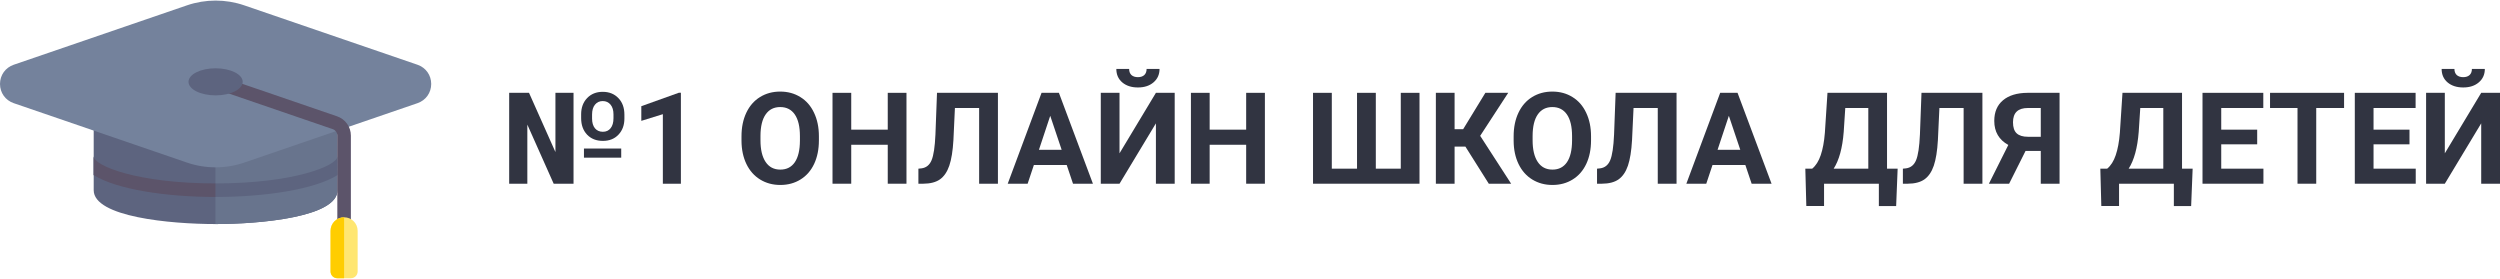<?xml version="1.0" encoding="UTF-8"?> <svg xmlns="http://www.w3.org/2000/svg" width="2953" height="329" viewBox="0 0 2953 329" fill="none"> <path d="M398.453 120.644C398.445 118.363 397.469 116.191 395.765 114.675C394.054 113.159 391.765 112.452 389.515 112.714L117.734 144.714C113.711 145.187 110.671 148.605 110.671 152.659V224.659C110.671 256.233 201.187 264.659 254.671 264.659C308.155 264.659 398.671 256.233 398.671 224.659C398.671 224.659 398.671 224.647 398.671 224.643L398.453 120.644Z" fill="#5D647F"></path> <path d="M398.453 144.66H254.453V264.659C254.525 264.659 254.6 264.66 254.672 264.66C306.757 264.66 393.925 256.66 398.453 227.082V144.66Z" fill="#68748D"></path> <path d="M493.125 76.471L288.398 6.279C266.648 -1.182 242.695 -1.182 220.945 6.279L16.227 76.471C6.375 79.846 0 88.756 0 99.174C0 109.588 6.375 118.498 16.227 121.873L220.946 192.064C231.821 195.794 243.243 197.658 254.673 197.658C266.103 197.658 277.525 195.795 288.4 192.064L493.127 121.873C502.979 118.498 509.346 109.588 509.346 99.174C509.344 88.756 502.977 79.846 493.125 76.471Z" fill="#74829C"></path> <path d="M406.453 272.657C402.031 272.657 398.453 269.075 398.453 264.657V160.126C398.453 156.708 396.281 153.665 393.047 152.556L251.86 104.15C247.68 102.716 245.454 98.171 246.883 93.99C248.321 89.811 252.86 87.573 257.047 89.017L398.234 137.423C407.937 140.751 414.453 149.872 414.453 160.126V264.657C414.453 269.075 410.875 272.657 406.453 272.657Z" fill="#5C546A"></path> <path d="M414.453 328.66H398.453C394.035 328.66 390.453 325.078 390.453 320.66V272.66C390.453 263.823 397.616 256.66 406.453 256.66C415.29 256.66 422.453 263.823 422.453 272.66V320.66C422.453 325.078 418.871 328.66 414.453 328.66Z" fill="#FFE671"></path> <path d="M254.672 232.66C312.714 232.66 371.241 223.863 398.634 206.858L398.588 184.962C397.703 195.902 347.025 216.66 254.672 216.66C161.5 216.66 110.672 195.519 110.672 184.66V206.834C138.048 223.854 196.603 232.66 254.672 232.66Z" fill="#5D647F"></path> <path d="M398.453 206.959C398.51 206.924 398.578 206.892 398.634 206.857L398.588 184.961C398.578 185.085 398.476 185.226 398.453 185.352V206.959Z" fill="#5C546A"></path> <path d="M254.453 216.657C161.425 216.623 110.672 195.511 110.672 184.66V206.834C138.014 223.832 196.455 232.635 254.453 232.658V216.657Z" fill="#5C546A"></path> <path d="M254.672 112.66C272.345 112.66 286.672 105.497 286.672 96.66C286.672 87.824 272.345 80.66 254.672 80.66C236.999 80.66 222.672 87.824 222.672 96.66C222.672 105.497 236.999 112.66 254.672 112.66Z" fill="#5D647F"></path> <path d="M390.453 272.66V320.66C390.453 325.078 394.035 328.66 398.453 328.66H406.453V256.66C397.617 256.66 390.453 263.823 390.453 272.66Z" fill="#FFCD00"></path> <path d="M733.784 186.255H689.767V175.417H733.784V186.255ZM686.449 135.012C686.449 127.148 688.808 120.758 693.527 115.842C698.246 110.927 704.39 108.469 711.959 108.469C719.529 108.469 725.673 110.927 730.392 115.842C735.16 120.708 737.544 127.246 737.544 135.455V140.026C737.544 147.792 735.209 154.133 730.54 159.048C725.919 163.964 719.775 166.421 712.107 166.421C704.39 166.421 698.172 163.964 693.453 159.048C688.784 154.084 686.449 147.596 686.449 139.583V135.012ZM699.352 140.026C699.352 144.892 700.482 148.726 702.743 151.528C705.053 154.28 708.175 155.657 712.107 155.657C715.99 155.657 719.038 154.256 721.25 151.454C723.511 148.652 724.641 144.72 724.641 139.657V135.012C724.641 130.195 723.486 126.386 721.176 123.584C718.866 120.782 715.793 119.381 711.959 119.381C708.175 119.381 705.127 120.782 702.817 123.584C700.507 126.386 699.352 130.293 699.352 135.307V140.026ZM677.454 217H654.007L622.893 147.178V217H601.438V109.649H624.884L656.072 179.619V109.649H677.454V217Z" fill="#313441"></path> <path d="M804.27 217H782.962V134.865L757.525 142.754V125.427L801.984 109.501H804.27V217Z" fill="#313441"></path> <path d="M967.288 165.758C967.288 176.326 965.42 185.591 961.685 193.554C957.949 201.517 952.591 207.661 945.611 211.987C938.681 216.312 930.718 218.475 921.723 218.475C912.826 218.475 904.888 216.337 897.908 212.061C890.928 207.784 885.521 201.689 881.687 193.775C877.853 185.812 875.911 176.67 875.862 166.348V161.039C875.862 150.471 877.755 141.181 881.54 133.169C885.374 125.108 890.756 118.939 897.687 114.663C904.666 110.337 912.629 108.174 921.575 108.174C930.521 108.174 938.459 110.337 945.39 114.663C952.37 118.939 957.752 125.108 961.537 133.169C965.371 141.181 967.288 150.446 967.288 160.965V165.758ZM944.874 160.892C944.874 149.635 942.859 141.083 938.828 135.233C934.798 129.384 929.047 126.459 921.575 126.459C914.153 126.459 908.427 129.36 904.396 135.16C900.365 140.911 898.326 149.365 898.276 160.523V165.758C898.276 176.719 900.292 185.223 904.322 191.269C908.353 197.314 914.153 200.337 921.723 200.337C929.145 200.337 934.847 197.437 938.828 191.637C942.81 185.788 944.825 177.284 944.874 166.126V160.892Z" fill="#313441"></path> <path d="M1070.73 217H1048.61V170.993H1005.48V217H983.361V109.649H1005.48V153.15H1048.61V109.649H1070.73V217Z" fill="#313441"></path> <path d="M1178.75 109.649V217H1156.55V127.565H1127.95L1126.18 165.463C1125.44 178.243 1123.82 188.319 1121.31 195.692C1118.8 203.016 1115.14 208.399 1110.33 211.839C1105.51 215.231 1098.92 216.951 1090.57 217H1084.81V199.231L1088.5 198.863C1094.06 198.125 1098.01 194.931 1100.37 189.278C1102.78 183.576 1104.3 173.45 1104.94 158.901L1106.79 109.649H1178.75Z" fill="#313441"></path> <path d="M1260 194.881H1221.22L1213.84 217H1190.32L1230.28 109.649H1250.78L1290.96 217H1267.44L1260 194.881ZM1227.19 176.965H1254.03L1240.53 136.782L1227.19 176.965Z" fill="#313441"></path> <path d="M1365.36 109.649H1387.55V217H1365.36V145.703L1322.37 217H1300.25V109.649H1322.37V181.094L1365.36 109.649ZM1369.64 81.41C1369.64 87.948 1367.28 93.232 1362.56 97.262C1357.89 101.293 1351.74 103.308 1344.12 103.308C1336.51 103.308 1330.34 101.317 1325.62 97.336C1320.95 93.355 1318.61 88.046 1318.61 81.41H1333.73C1333.73 84.507 1334.64 86.915 1336.46 88.636C1338.32 90.307 1340.88 91.143 1344.12 91.143C1347.32 91.143 1349.83 90.307 1351.65 88.636C1353.46 86.915 1354.37 84.507 1354.37 81.41H1369.64Z" fill="#313441"></path> <path d="M1494.09 217H1471.97V170.993H1428.84V217H1406.72V109.649H1428.84V153.15H1471.97V109.649H1494.09V217Z" fill="#313441"></path> <path d="M1573.13 109.649V199.231H1602.92V109.649H1625.11V199.231H1654.6V109.649H1676.72V217H1550.94V109.649H1573.13Z" fill="#313441"></path> <path d="M1730.91 173.131H1718.16V217H1696.04V109.649H1718.16V152.634H1728.26L1754.51 109.649H1781.49L1748.39 160.449L1784.96 217H1758.56L1730.91 173.131Z" fill="#313441"></path> <path d="M1879.33 165.758C1879.33 176.326 1877.47 185.591 1873.73 193.554C1869.99 201.517 1864.64 207.661 1857.66 211.987C1850.73 216.312 1842.76 218.475 1833.77 218.475C1824.87 218.475 1816.93 216.337 1809.95 212.061C1802.97 207.784 1797.57 201.689 1793.73 193.775C1789.9 185.812 1787.96 176.67 1787.91 166.348V161.039C1787.91 150.471 1789.8 141.181 1793.59 133.169C1797.42 125.108 1802.8 118.939 1809.73 114.663C1816.71 110.337 1824.68 108.174 1833.62 108.174C1842.57 108.174 1850.51 110.337 1857.44 114.663C1864.42 118.939 1869.8 125.108 1873.58 133.169C1877.42 141.181 1879.33 150.446 1879.33 160.965V165.758ZM1856.92 160.892C1856.92 149.635 1854.9 141.083 1850.87 135.233C1846.84 129.384 1841.09 126.459 1833.62 126.459C1826.2 126.459 1820.47 129.36 1816.44 135.16C1812.41 140.911 1810.37 149.365 1810.32 160.523V165.758C1810.32 176.719 1812.34 185.223 1816.37 191.269C1820.4 197.314 1826.2 200.337 1833.77 200.337C1841.19 200.337 1846.89 197.437 1850.87 191.637C1854.86 185.788 1856.87 177.284 1856.92 166.126V160.892Z" fill="#313441"></path> <path d="M1980.34 109.649V217H1958.15V127.565H1929.54L1927.77 165.463C1927.04 178.243 1925.42 188.319 1922.91 195.692C1920.4 203.016 1916.74 208.399 1911.92 211.839C1907.11 215.231 1900.52 216.951 1892.16 217H1886.41V199.231L1890.1 198.863C1895.65 198.125 1899.61 194.931 1901.97 189.278C1904.38 183.576 1905.9 173.45 1906.54 158.901L1908.38 109.649H1980.34Z" fill="#313441"></path> <path d="M2061.6 194.881H2022.81L2015.44 217H1991.92L2031.88 109.649H2052.38L2092.56 217H2069.04L2061.6 194.881ZM2028.79 176.965H2055.62L2042.13 136.782L2028.79 176.965Z" fill="#313441"></path> <path d="M2239.73 243.396H2219.31V217H2154.57V243.322H2133.63L2132.45 199.231H2140.56C2144.94 195.594 2148.3 190.261 2150.66 183.232C2153.07 176.154 2154.69 167.404 2155.53 156.984L2158.62 109.649H2228.96V199.231H2241.5L2239.73 243.396ZM2165.92 199.231H2206.84V127.565H2179.64L2177.79 155.804C2176.32 174.728 2172.36 189.204 2165.92 199.231Z" fill="#313441"></path> <path d="M2341.62 109.649V217H2319.43V127.565H2290.82L2289.05 165.463C2288.32 178.243 2286.69 188.319 2284.19 195.692C2281.68 203.016 2278.02 208.399 2273.2 211.839C2268.39 215.231 2261.8 216.951 2253.44 217H2247.69V199.231L2251.38 198.863C2256.93 198.125 2260.89 194.931 2263.25 189.278C2265.66 183.576 2267.18 173.45 2267.82 158.901L2269.66 109.649H2341.62Z" fill="#313441"></path> <path d="M2410.56 217V178.292H2392.57L2373.18 217H2349.29L2372.22 171.214C2361.16 165.119 2355.63 155.657 2355.63 142.828C2355.63 132.309 2359.07 124.174 2365.96 118.423C2372.84 112.672 2382.45 109.747 2394.78 109.649H2432.75V217H2410.56ZM2377.75 144.45C2377.75 150.446 2379.2 154.797 2382.1 157.5C2385.05 160.203 2389.45 161.555 2395.3 161.555H2410.56V127.565H2395.3C2383.6 127.565 2377.75 133.194 2377.75 144.45Z" fill="#313441"></path> <path d="M2588.18 243.396H2567.76V217H2503.02V243.322H2482.08L2480.9 199.231H2489.01C2493.39 195.594 2496.75 190.261 2499.11 183.232C2501.52 176.154 2503.14 167.404 2503.98 156.984L2507.08 109.649H2577.41V199.231H2589.95L2588.18 243.396ZM2514.37 199.231H2555.29V127.565H2528.09L2526.25 155.804C2524.77 174.728 2520.81 189.204 2514.37 199.231Z" fill="#313441"></path> <path d="M2666.19 170.477H2623.72V199.231H2673.56V217H2601.6V109.649H2673.41V127.565H2623.72V153.15H2666.19V170.477Z" fill="#313441"></path> <path d="M2768.82 127.565H2735.93V217H2713.82V127.565H2681.37V109.649H2768.82V127.565Z" fill="#313441"></path> <path d="M2846.09 170.477H2803.62V199.231H2853.46V217H2781.5V109.649H2853.31V127.565H2803.62V153.15H2846.09V170.477Z" fill="#313441"></path> <path d="M2930.8 109.649H2953V217H2930.8V145.703L2887.82 217H2865.7V109.649H2887.82V181.094L2930.8 109.649ZM2935.08 81.41C2935.08 87.948 2932.72 93.232 2928 97.262C2923.33 101.293 2917.19 103.308 2909.57 103.308C2901.95 103.308 2895.78 101.317 2891.06 97.336C2886.39 93.355 2884.06 88.046 2884.06 81.41H2899.17C2899.17 84.507 2900.08 86.915 2901.9 88.636C2903.77 90.307 2906.33 91.143 2909.57 91.143C2912.76 91.143 2915.27 90.307 2917.09 88.636C2918.91 86.915 2919.82 84.507 2919.82 81.41H2935.08Z" fill="#313441"></path> </svg> 